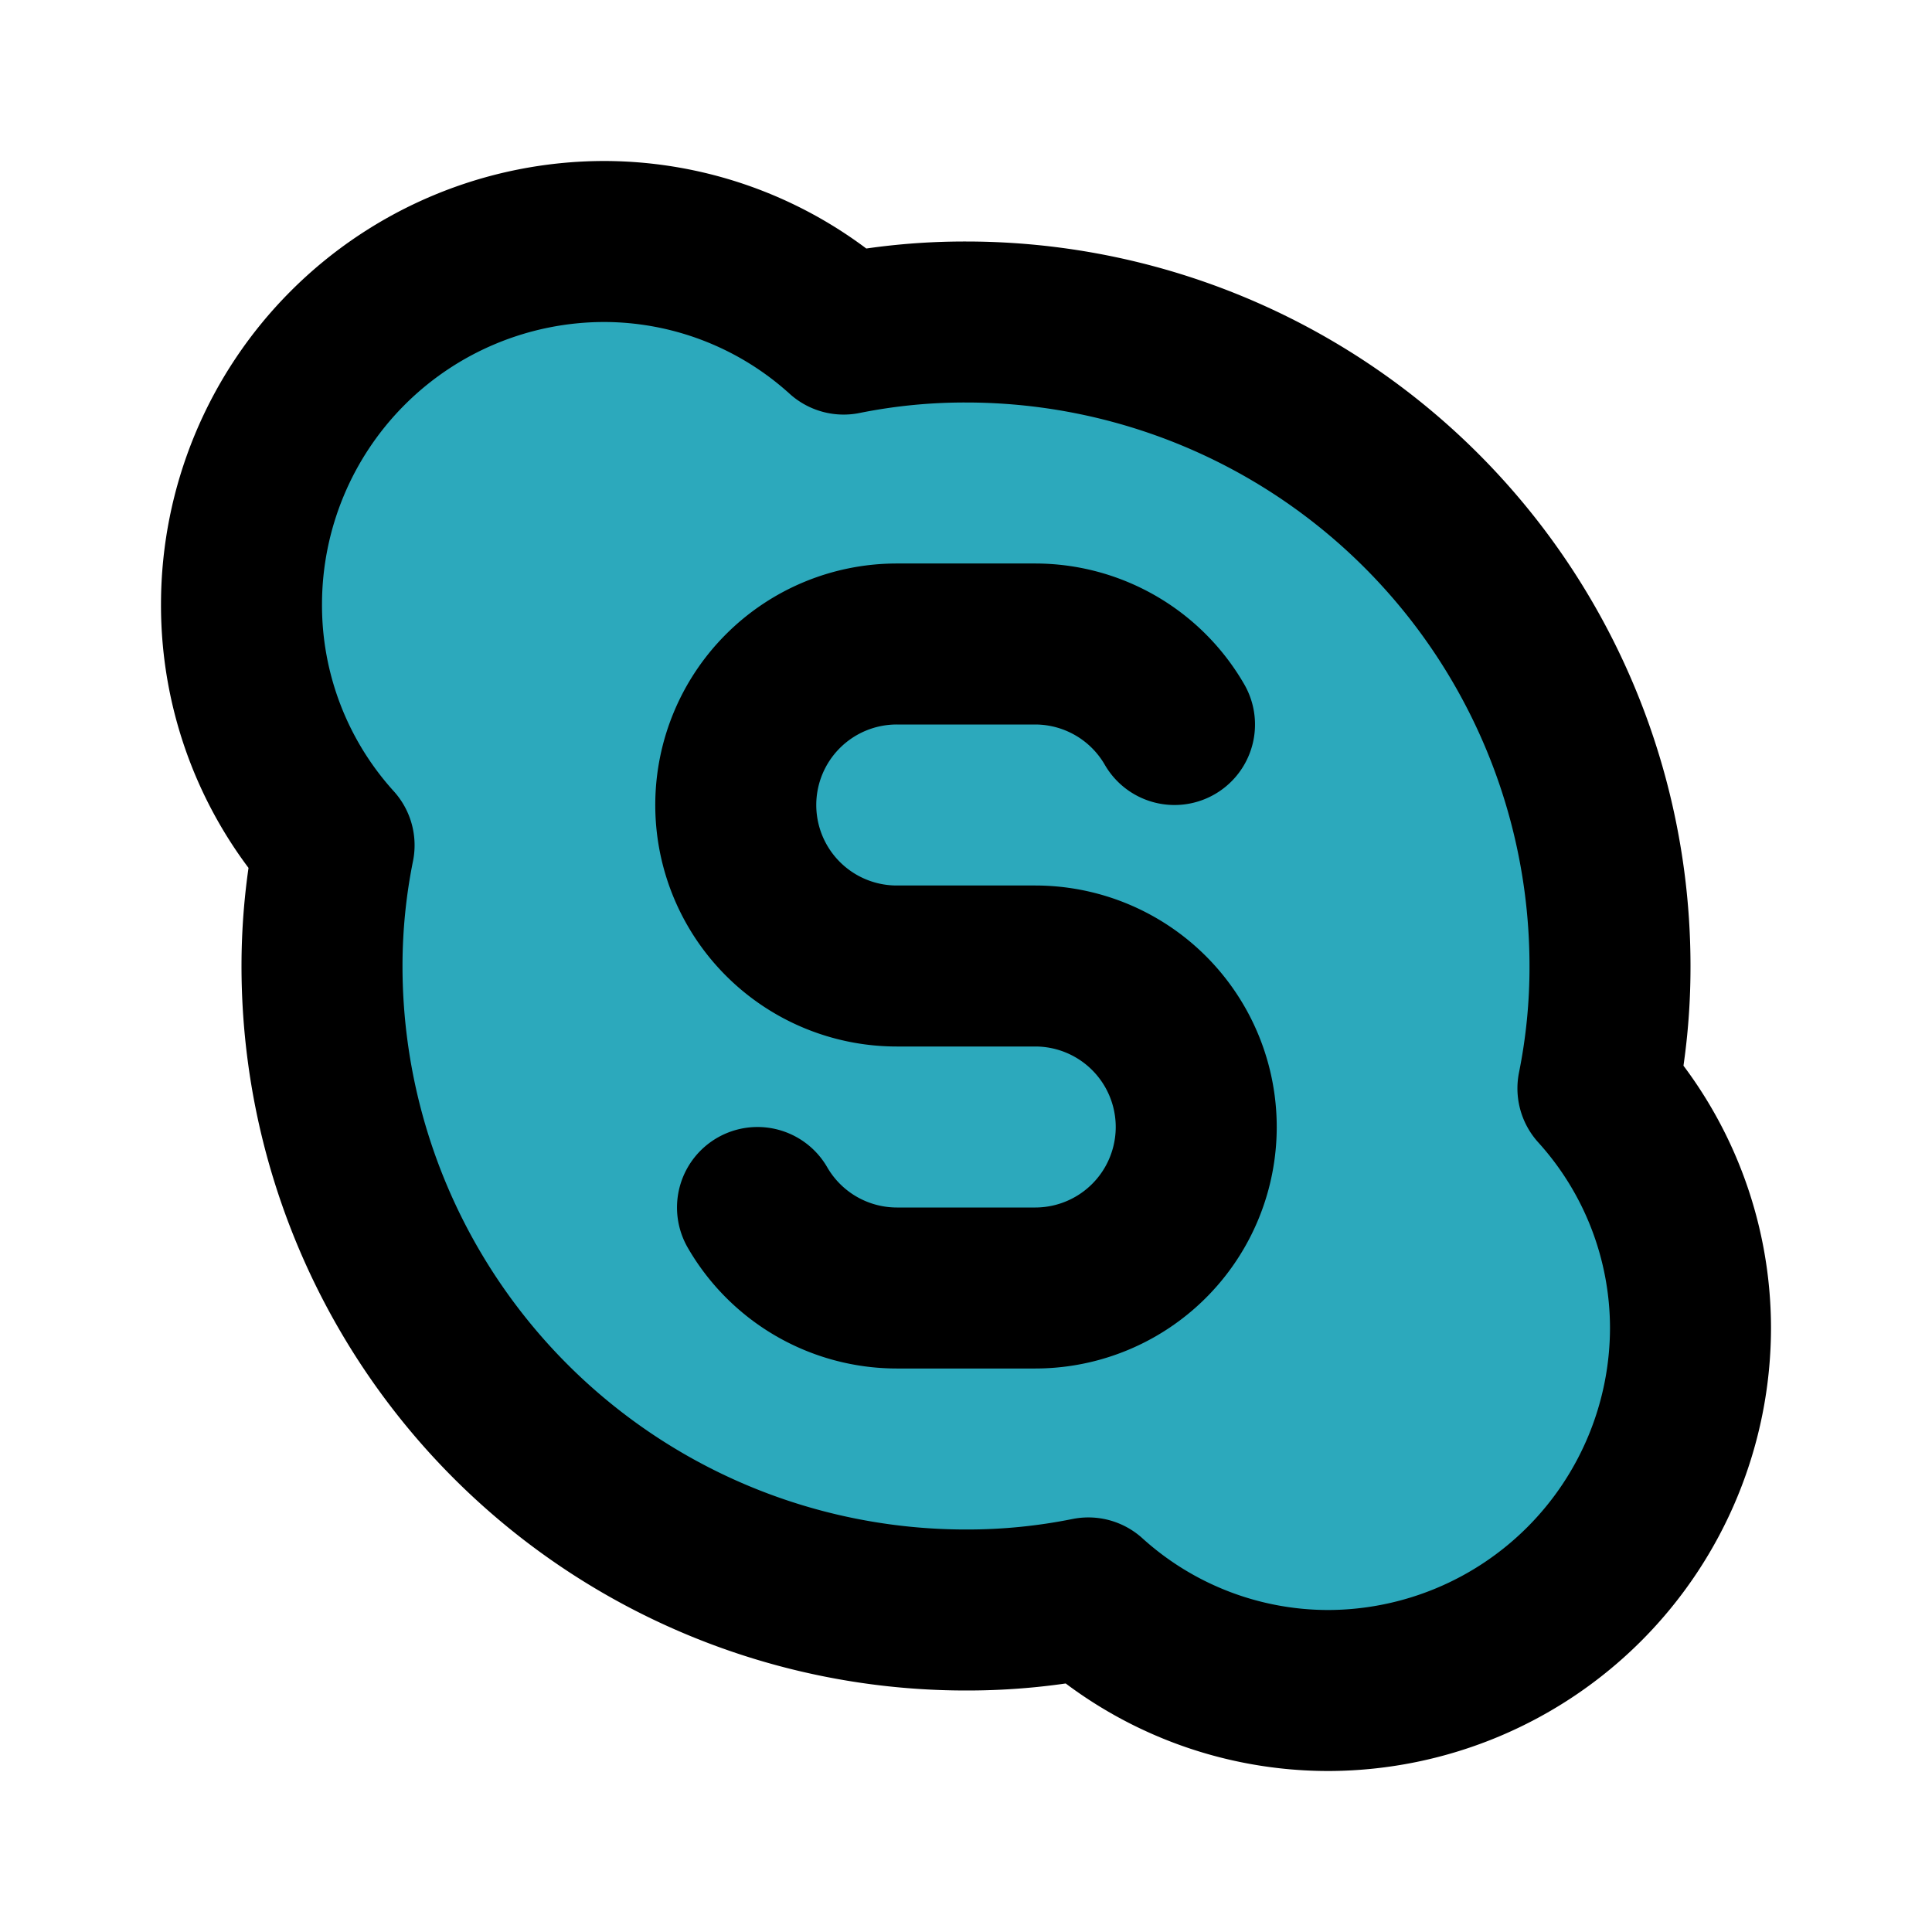 <?xml version="1.0" encoding="utf-8"?><!-- Uploaded to: SVG Repo, www.svgrepo.com, Generator: SVG Repo Mixer Tools -->
<svg fill="#000000" width="800px" height="800px" viewBox="0 0 24 24" id="skype" data-name="Flat Line" xmlns="http://www.w3.org/2000/svg" class="icon flat-line"><path id="secondary" d="M19.85,13.52A7.61,7.61,0,0,0,20,12a8,8,0,0,0-8-8,7.61,7.61,0,0,0-1.52.15A4.44,4.44,0,0,0,7.5,3,4.51,4.51,0,0,0,3,7.5a4.44,4.44,0,0,0,1.15,3A7.61,7.61,0,0,0,4,12a8,8,0,0,0,8,8,7.61,7.61,0,0,0,1.52-.15,4.44,4.44,0,0,0,3,1.15A4.51,4.51,0,0,0,21,16.5,4.44,4.44,0,0,0,19.85,13.52Z" style="fill: rgb(44, 169, 188); stroke-width: 2;"></path><path id="primary" d="M14.59,9a2,2,0,0,0-1.73-1H11.14a2,2,0,0,0-2,2,2,2,0,0,0,2,2h1.72a2,2,0,0,1,2,2,2,2,0,0,1-2,2H11.14a2,2,0,0,1-1.73-1" style="fill: none; stroke: rgb(0, 0, 0); stroke-linecap: round; stroke-linejoin: round; stroke-width: 2;"></path><path id="primary-2" data-name="primary" d="M19.85,13.52A7.61,7.61,0,0,0,20,12a8,8,0,0,0-8-8,7.61,7.61,0,0,0-1.52.15A4.44,4.44,0,0,0,7.5,3,4.51,4.51,0,0,0,3,7.5a4.44,4.44,0,0,0,1.15,3A7.61,7.61,0,0,0,4,12a8,8,0,0,0,8,8,7.61,7.61,0,0,0,1.52-.15,4.44,4.44,0,0,0,3,1.15A4.51,4.51,0,0,0,21,16.5,4.44,4.44,0,0,0,19.85,13.52Z" style="fill: none; stroke: rgb(0, 0, 0); stroke-linecap: round; stroke-linejoin: round; stroke-width: 2;"></path></svg>